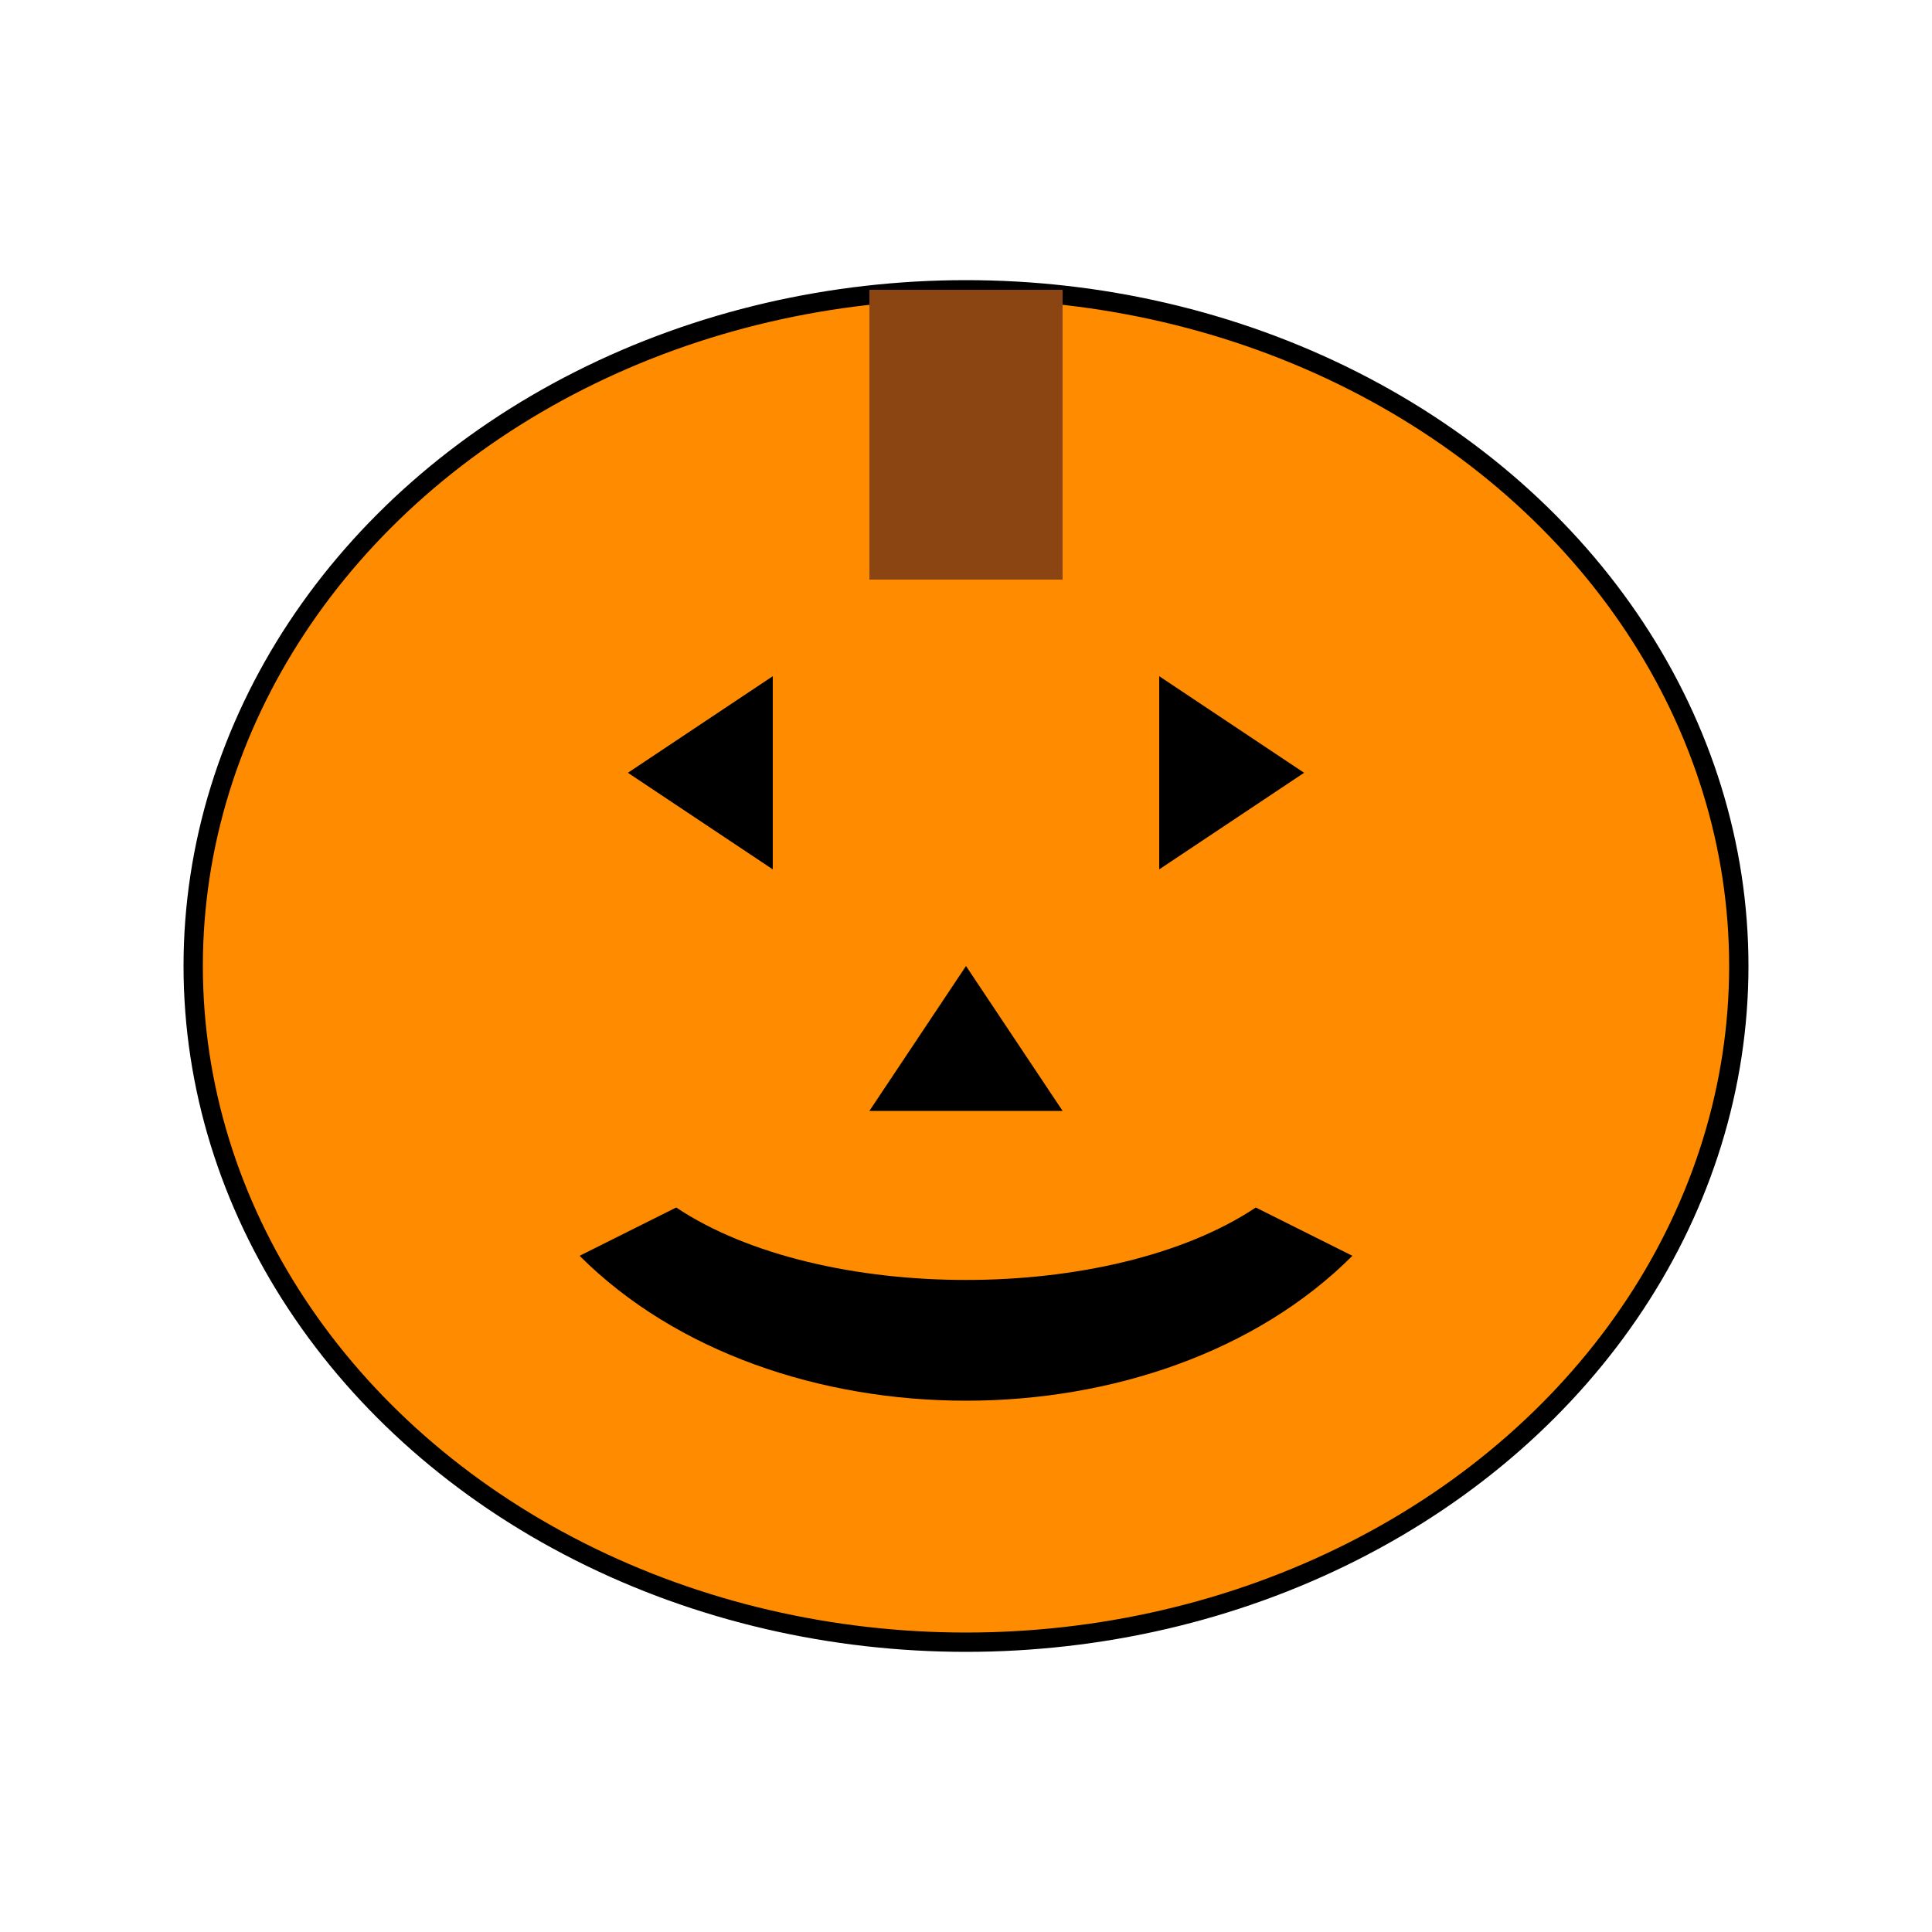 <svg width="200" height="200" viewBox="0 0 200 200"
     xmlns="http://www.w3.org/2000/svg">

  <!-- Pumpkin Body -->
  <ellipse cx="100" cy="100" rx="80" ry="70" fill="#FF8C00" stroke="#000" stroke-width="2"/>

  <!-- Left Eye -->
  <polygon points="65,80 80,70 80,90" fill="#000"/>

  <!-- Right Eye -->
  <polygon points="135,80 120,70 120,90" fill="#000"/>

  <!-- Nose -->
  <polygon points="100,100 90,115 110,115" fill="#000"/>

  <!-- Mouth -->
  <path d="M60,130 C80,150 120,150 140,130 L130,125 C115,135 85,135 70,125 Z" fill="#000"/>

  <!-- Stem -->
  <rect x="90" y="30" width="20" height="30" fill="#8B4513"/>

</svg>
